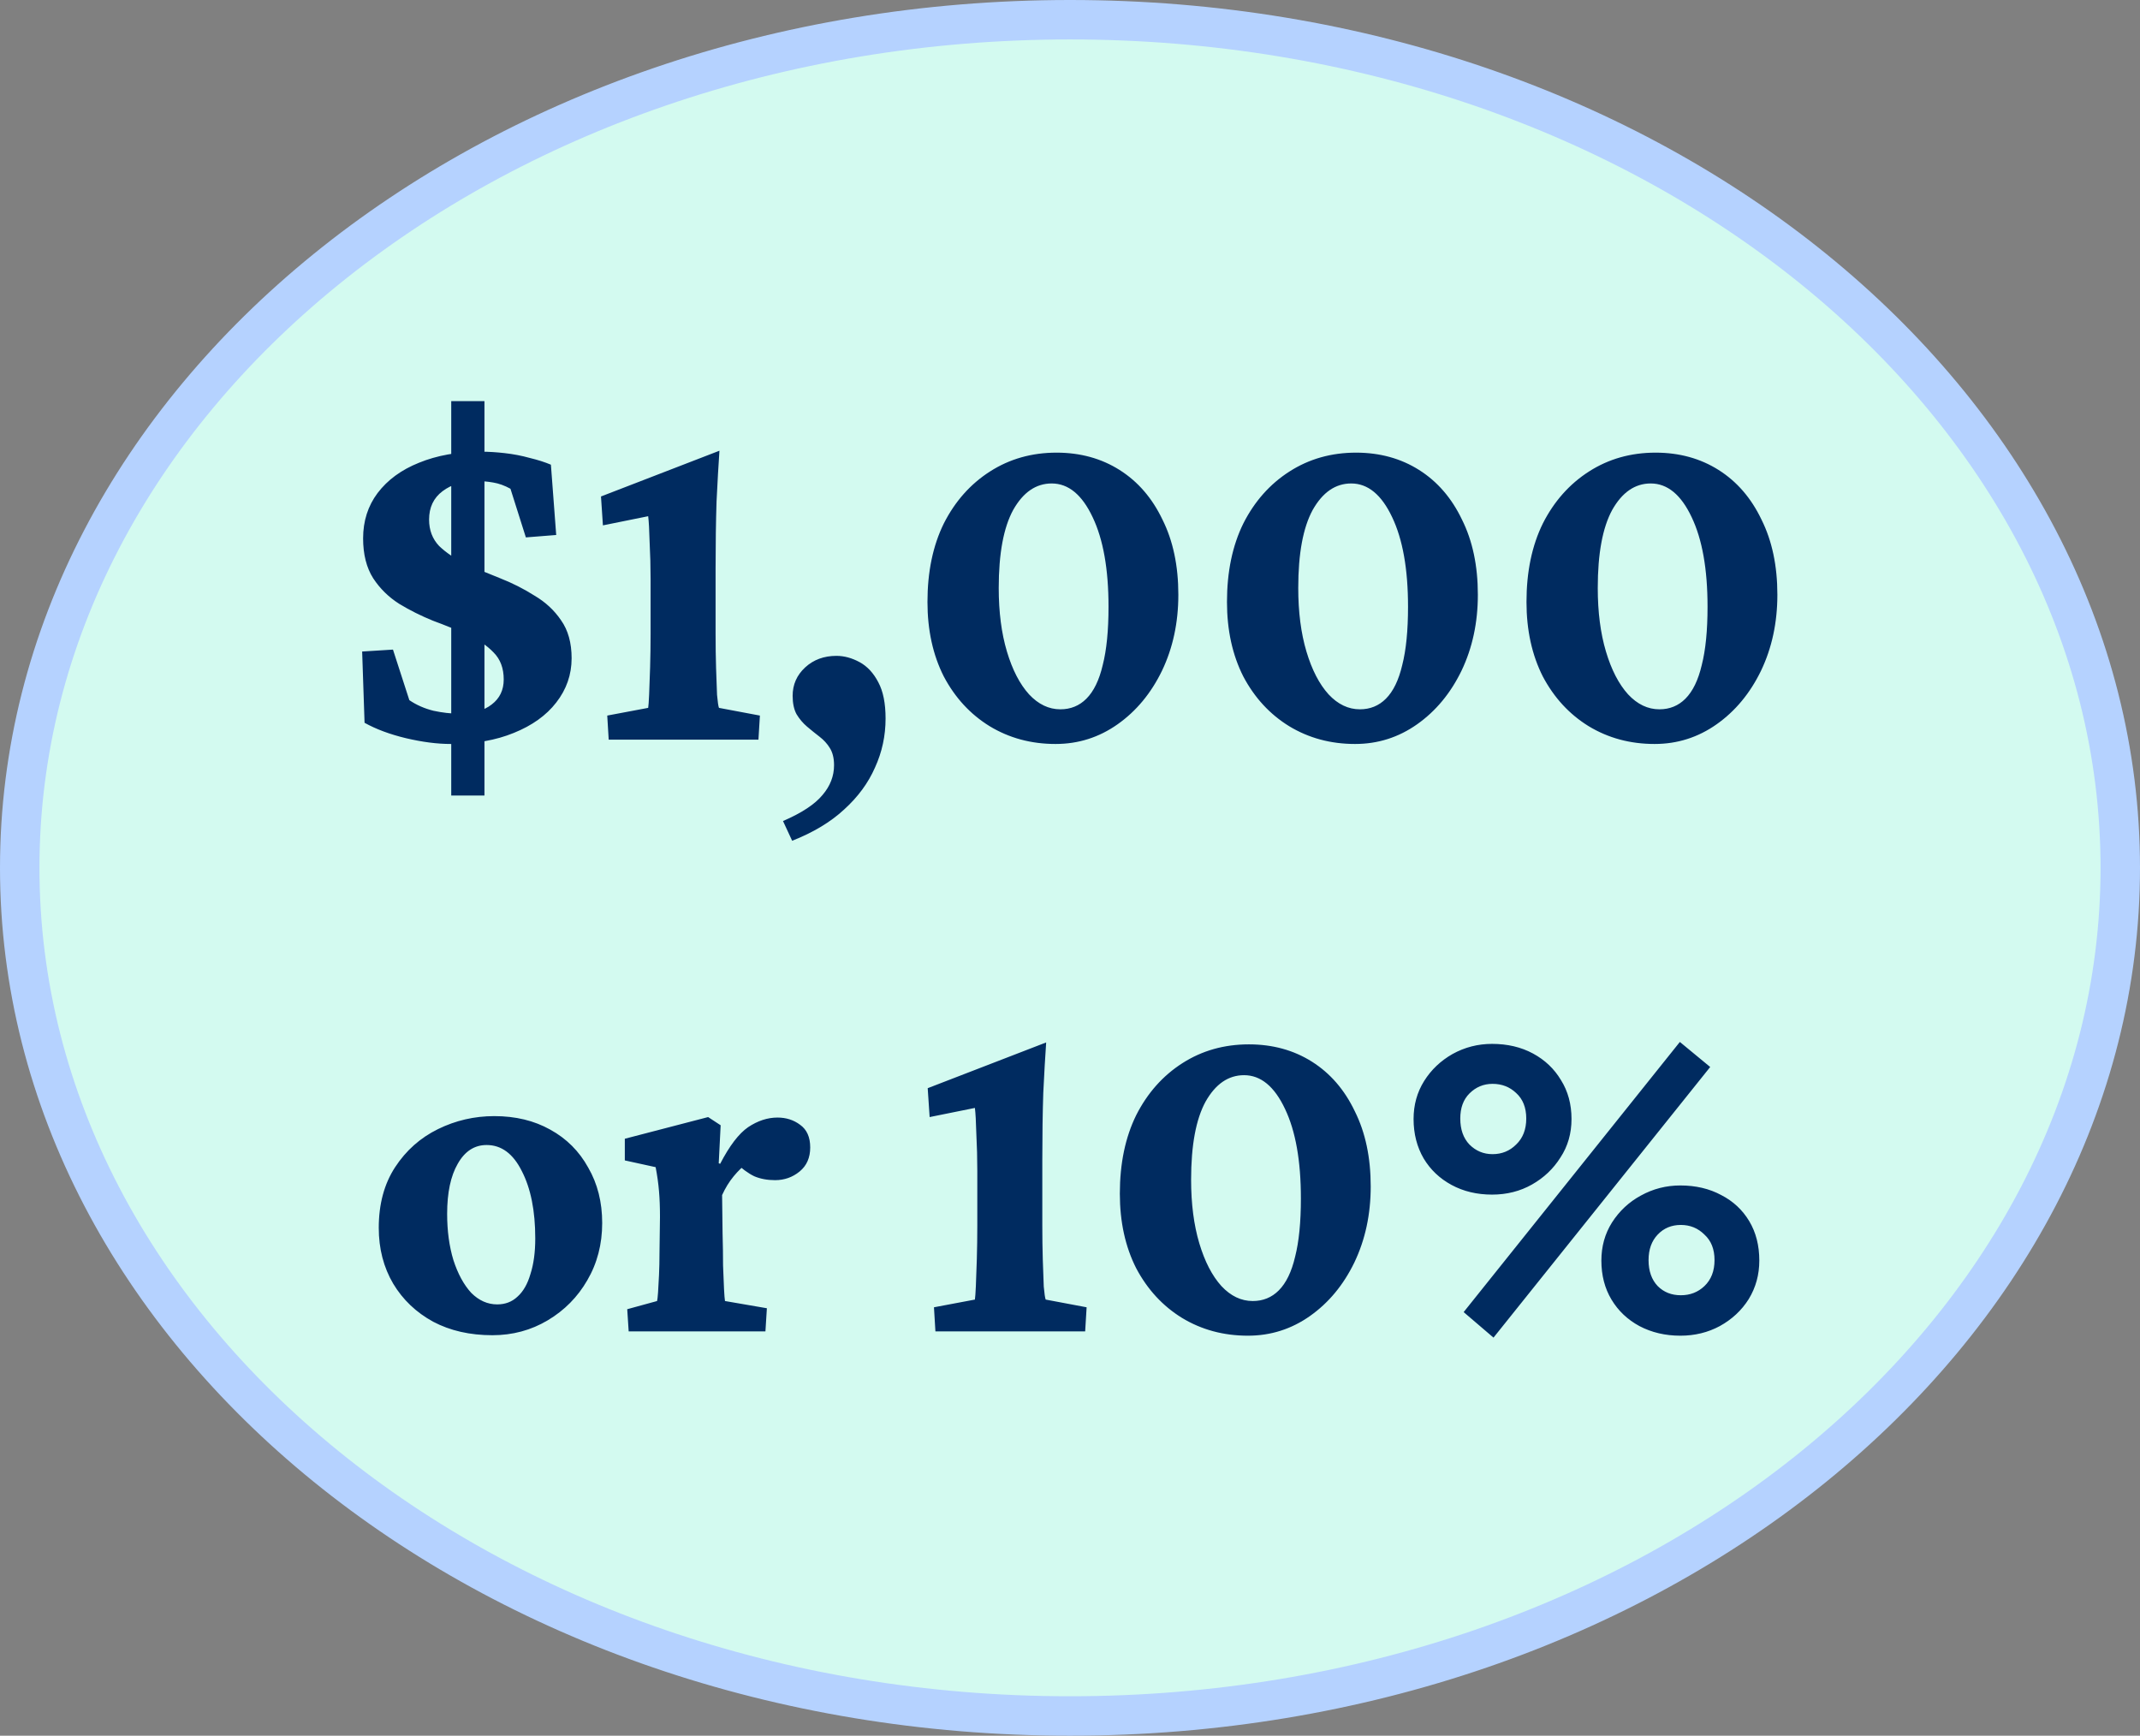 <?xml version="1.0" encoding="UTF-8"?>
<svg width="217" height="176" viewBox="0 0 217 176" fill="none" xmlns="http://www.w3.org/2000/svg">
<rect x="0" y="0" width="217" height="176" fill="#808080" stroke="none"/>
<path d="M215 88C215 135.126 167.73 174 108.5 174C49.27 174 2 135.126 2 88C2 40.874 49.27 2 108.5 2C167.73 2 215 40.874 215 88Z" fill="#D3FAF0" stroke="#B5D2FF" stroke-width="4"/>
<path d="M45.756 80.664V40.674H49.125V80.664H45.756ZM45.707 75.439C44.34 75.439 42.826 75.244 41.166 74.853C39.538 74.463 38.139 73.942 36.967 73.291L36.723 66.064L39.848 65.869L41.508 70.996C42.224 71.484 43.038 71.842 43.949 72.07C44.861 72.266 45.707 72.363 46.488 72.363C47.953 72.363 49.076 72.054 49.857 71.436C50.671 70.817 51.078 69.971 51.078 68.897C51.078 67.757 50.736 66.846 50.053 66.162C49.369 65.446 48.474 64.844 47.367 64.356C46.293 63.867 45.137 63.395 43.9 62.94C42.696 62.451 41.557 61.882 40.482 61.23C39.408 60.547 38.529 59.684 37.846 58.643C37.162 57.568 36.82 56.217 36.82 54.59C36.82 52.832 37.309 51.302 38.285 50C39.294 48.665 40.694 47.64 42.484 46.924C44.307 46.175 46.407 45.801 48.783 45.801C49.532 45.801 50.329 45.85 51.176 45.947C52.055 46.045 52.901 46.208 53.715 46.435C54.529 46.631 55.245 46.859 55.863 47.119L56.4 54.248L53.324 54.492L51.762 49.56C51.176 49.235 50.59 49.023 50.004 48.926C49.45 48.828 48.881 48.779 48.295 48.779C46.928 48.779 45.788 49.121 44.877 49.805C43.965 50.488 43.51 51.449 43.51 52.685C43.51 53.76 43.852 54.655 44.535 55.371C45.251 56.055 46.147 56.657 47.221 57.178C48.328 57.666 49.499 58.154 50.736 58.643C51.973 59.131 53.129 59.717 54.203 60.4C55.31 61.051 56.205 61.882 56.889 62.891C57.605 63.9 57.963 65.186 57.963 66.748C57.963 68.408 57.442 69.906 56.4 71.24C55.391 72.542 53.959 73.568 52.103 74.316C50.281 75.065 48.148 75.439 45.707 75.439ZM72.562 64.258C72.562 65.495 72.579 66.65 72.611 67.725C72.644 68.799 72.676 69.71 72.709 70.459C72.774 71.175 72.839 71.615 72.904 71.777L77.055 72.559L76.908 75H61.723L61.576 72.559L65.727 71.777C65.759 71.582 65.792 71.126 65.824 70.41C65.857 69.662 65.889 68.75 65.922 67.676C65.954 66.569 65.971 65.43 65.971 64.258V58.74C65.971 57.471 65.938 56.217 65.873 54.98C65.841 53.743 65.792 52.865 65.727 52.344L61.137 53.272L60.941 50.342L72.953 45.703C72.856 47.103 72.758 48.812 72.66 50.83C72.595 52.848 72.562 55.111 72.562 57.617V64.258ZM80.326 85.254L79.398 83.252C81.287 82.438 82.621 81.559 83.402 80.615C84.184 79.704 84.574 78.695 84.574 77.588C84.574 76.872 84.428 76.286 84.135 75.83C83.874 75.407 83.533 75.033 83.109 74.707C82.686 74.382 82.263 74.04 81.84 73.682C81.417 73.324 81.059 72.9 80.766 72.412C80.505 71.924 80.375 71.305 80.375 70.557C80.375 69.417 80.798 68.457 81.644 67.676C82.491 66.894 83.549 66.504 84.818 66.504C85.6 66.504 86.381 66.716 87.162 67.139C87.943 67.562 88.578 68.245 89.066 69.189C89.555 70.101 89.799 71.322 89.799 72.852C89.799 74.609 89.441 76.269 88.725 77.832C88.041 79.394 86.999 80.811 85.6 82.08C84.232 83.35 82.475 84.408 80.326 85.254ZM107.035 75.439C104.561 75.439 102.331 74.837 100.346 73.633C98.393 72.428 96.846 70.752 95.707 68.603C94.6 66.422 94.047 63.9 94.047 61.035C94.047 57.975 94.6 55.322 95.707 53.076C96.846 50.83 98.409 49.072 100.395 47.803C102.38 46.533 104.626 45.898 107.133 45.898C109.542 45.898 111.674 46.484 113.529 47.656C115.385 48.828 116.833 50.505 117.875 52.685C118.949 54.834 119.486 57.373 119.486 60.303C119.486 63.135 118.933 65.706 117.826 68.018C116.719 70.296 115.222 72.103 113.334 73.438C111.446 74.772 109.346 75.439 107.035 75.439ZM107.523 71.924C108.565 71.924 109.444 71.566 110.16 70.85C110.909 70.101 111.462 68.962 111.82 67.432C112.211 65.902 112.406 63.932 112.406 61.523C112.406 57.715 111.869 54.688 110.795 52.441C109.721 50.163 108.337 49.023 106.645 49.023C105.049 49.023 103.747 49.919 102.738 51.709C101.762 53.499 101.273 56.136 101.273 59.619C101.273 62.06 101.55 64.209 102.104 66.064C102.657 67.92 103.406 69.368 104.35 70.41C105.294 71.419 106.352 71.924 107.523 71.924ZM137.406 75.439C134.932 75.439 132.702 74.837 130.717 73.633C128.764 72.428 127.217 70.752 126.078 68.603C124.971 66.422 124.418 63.9 124.418 61.035C124.418 57.975 124.971 55.322 126.078 53.076C127.217 50.83 128.78 49.072 130.766 47.803C132.751 46.533 134.997 45.898 137.504 45.898C139.913 45.898 142.045 46.484 143.9 47.656C145.756 48.828 147.204 50.505 148.246 52.685C149.32 54.834 149.857 57.373 149.857 60.303C149.857 63.135 149.304 65.706 148.197 68.018C147.09 70.296 145.593 72.103 143.705 73.438C141.817 74.772 139.717 75.439 137.406 75.439ZM137.895 71.924C138.936 71.924 139.815 71.566 140.531 70.85C141.28 70.101 141.833 68.962 142.191 67.432C142.582 65.902 142.777 63.932 142.777 61.523C142.777 57.715 142.24 54.688 141.166 52.441C140.092 50.163 138.708 49.023 137.016 49.023C135.421 49.023 134.118 49.919 133.109 51.709C132.133 53.499 131.645 56.136 131.645 59.619C131.645 62.06 131.921 64.209 132.475 66.064C133.028 67.92 133.777 69.368 134.721 70.41C135.665 71.419 136.723 71.924 137.895 71.924ZM167.777 75.439C165.303 75.439 163.074 74.837 161.088 73.633C159.135 72.428 157.589 70.752 156.449 68.603C155.342 66.422 154.789 63.9 154.789 61.035C154.789 57.975 155.342 55.322 156.449 53.076C157.589 50.83 159.151 49.072 161.137 47.803C163.122 46.533 165.368 45.898 167.875 45.898C170.284 45.898 172.416 46.484 174.271 47.656C176.127 48.828 177.576 50.505 178.617 52.685C179.691 54.834 180.229 57.373 180.229 60.303C180.229 63.135 179.675 65.706 178.568 68.018C177.462 70.296 175.964 72.103 174.076 73.438C172.188 74.772 170.089 75.439 167.777 75.439ZM168.266 71.924C169.307 71.924 170.186 71.566 170.902 70.85C171.651 70.101 172.204 68.962 172.562 67.432C172.953 65.902 173.148 63.932 173.148 61.523C173.148 57.715 172.611 54.688 171.537 52.441C170.463 50.163 169.079 49.023 167.387 49.023C165.792 49.023 164.49 49.919 163.48 51.709C162.504 53.499 162.016 56.136 162.016 59.619C162.016 62.06 162.292 64.209 162.846 66.064C163.399 67.92 164.148 69.368 165.092 70.41C166.036 71.419 167.094 71.924 168.266 71.924ZM49.931 135.391C47.652 135.391 45.65 134.935 43.925 134.023C42.2 133.079 40.849 131.794 39.872 130.166C38.895 128.506 38.407 126.618 38.407 124.502C38.407 122.093 38.961 120.042 40.067 118.35C41.174 116.657 42.623 115.371 44.413 114.492C46.203 113.613 48.108 113.174 50.126 113.174C52.274 113.174 54.162 113.63 55.79 114.541C57.45 115.452 58.736 116.738 59.648 118.398C60.592 120.026 61.063 121.898 61.063 124.014C61.063 126.162 60.559 128.099 59.55 129.824C58.573 131.517 57.239 132.868 55.546 133.877C53.853 134.886 51.981 135.391 49.931 135.391ZM50.419 132.266C51.233 132.266 51.916 132.005 52.47 131.484C53.056 130.964 53.495 130.199 53.788 129.189C54.114 128.18 54.276 126.976 54.276 125.576C54.276 122.777 53.821 120.498 52.909 118.74C52.03 116.982 50.842 116.104 49.345 116.104C48.108 116.104 47.131 116.738 46.415 118.008C45.699 119.245 45.341 120.938 45.341 123.086C45.341 124.811 45.552 126.374 45.976 127.773C46.431 129.173 47.033 130.28 47.782 131.094C48.563 131.875 49.442 132.266 50.419 132.266ZM63.749 135L63.602 132.754L66.63 131.924C66.662 131.794 66.695 131.501 66.728 131.045C66.76 130.557 66.793 129.971 66.825 129.287C66.858 128.571 66.874 127.822 66.874 127.041L66.923 123.379C66.923 122.402 66.89 121.54 66.825 120.791C66.76 120.01 66.646 119.196 66.483 118.35L63.358 117.666V115.469L71.806 113.271L73.075 114.102L72.88 117.959L73.026 118.008C73.97 116.185 74.914 114.948 75.858 114.297C76.835 113.646 77.828 113.32 78.837 113.32C79.716 113.32 80.481 113.564 81.132 114.053C81.815 114.541 82.157 115.306 82.157 116.348C82.157 117.389 81.799 118.203 81.083 118.789C80.367 119.375 79.537 119.668 78.593 119.668C77.811 119.668 77.112 119.538 76.493 119.277C75.875 118.984 75.191 118.48 74.442 117.764L75.81 117.91C75.321 118.268 74.849 118.724 74.394 119.277C73.938 119.831 73.547 120.465 73.222 121.182L73.27 125.039C73.303 126.243 73.319 127.334 73.319 128.311C73.352 129.255 73.384 130.052 73.417 130.703C73.45 131.322 73.482 131.729 73.515 131.924L77.763 132.656L77.616 135H63.749ZM105.692 124.258C105.692 125.495 105.709 126.65 105.741 127.725C105.774 128.799 105.806 129.71 105.839 130.459C105.904 131.175 105.969 131.615 106.034 131.777L110.185 132.559L110.038 135H94.853L94.706 132.559L98.856 131.777C98.889 131.582 98.921 131.126 98.954 130.41C98.987 129.661 99.019 128.75 99.052 127.676C99.084 126.569 99.101 125.43 99.101 124.258V118.74C99.101 117.471 99.068 116.217 99.003 114.98C98.97 113.743 98.921 112.865 98.856 112.344L94.267 113.271L94.071 110.342L106.083 105.703C105.985 107.103 105.888 108.812 105.79 110.83C105.725 112.848 105.692 115.111 105.692 117.617V124.258ZM126.542 135.439C124.068 135.439 121.838 134.837 119.853 133.633C117.899 132.428 116.353 130.752 115.214 128.604C114.107 126.423 113.554 123.9 113.554 121.035C113.554 117.975 114.107 115.322 115.214 113.076C116.353 110.83 117.916 109.072 119.901 107.803C121.887 106.533 124.133 105.898 126.64 105.898C129.049 105.898 131.181 106.484 133.036 107.656C134.892 108.828 136.34 110.505 137.382 112.686C138.456 114.834 138.993 117.373 138.993 120.303C138.993 123.135 138.44 125.706 137.333 128.018C136.226 130.296 134.729 132.103 132.841 133.438C130.953 134.772 128.853 135.439 126.542 135.439ZM127.03 131.924C128.072 131.924 128.951 131.566 129.667 130.85C130.416 130.101 130.969 128.962 131.327 127.432C131.718 125.902 131.913 123.932 131.913 121.523C131.913 117.715 131.376 114.688 130.302 112.441C129.228 110.163 127.844 109.023 126.151 109.023C124.556 109.023 123.254 109.919 122.245 111.709C121.269 113.499 120.78 116.136 120.78 119.619C120.78 122.061 121.057 124.209 121.61 126.064C122.164 127.92 122.912 129.368 123.856 130.41C124.8 131.419 125.858 131.924 127.03 131.924ZM151.444 135.635L148.417 133.047L170.341 105.654L173.417 108.193L151.444 135.635ZM151.298 121.133C149.768 121.133 148.401 120.807 147.196 120.156C145.992 119.505 145.048 118.61 144.364 117.471C143.681 116.299 143.339 114.964 143.339 113.467C143.339 112.035 143.697 110.749 144.413 109.609C145.129 108.47 146.09 107.559 147.294 106.875C148.531 106.191 149.866 105.85 151.298 105.85C152.86 105.85 154.244 106.175 155.448 106.826C156.653 107.477 157.597 108.372 158.28 109.512C158.996 110.651 159.354 111.969 159.354 113.467C159.354 114.932 158.98 116.234 158.231 117.373C157.515 118.512 156.555 119.424 155.351 120.107C154.146 120.791 152.795 121.133 151.298 121.133ZM151.347 117.031C152.291 117.031 153.088 116.706 153.739 116.055C154.423 115.404 154.765 114.525 154.765 113.418C154.765 112.311 154.423 111.449 153.739 110.83C153.088 110.212 152.291 109.902 151.347 109.902C150.435 109.902 149.654 110.228 149.003 110.879C148.384 111.497 148.075 112.344 148.075 113.418C148.075 114.525 148.384 115.404 149.003 116.055C149.654 116.706 150.435 117.031 151.347 117.031ZM170.39 135.439C168.86 135.439 167.476 135.114 166.239 134.463C165.035 133.812 164.091 132.917 163.407 131.777C162.724 130.638 162.382 129.32 162.382 127.822C162.382 126.39 162.74 125.104 163.456 123.965C164.205 122.793 165.181 121.882 166.386 121.23C167.623 120.547 168.957 120.205 170.39 120.205C171.952 120.205 173.336 120.531 174.54 121.182C175.744 121.8 176.688 122.679 177.372 123.818C178.056 124.958 178.397 126.292 178.397 127.822C178.397 129.255 178.039 130.557 177.323 131.729C176.607 132.868 175.631 133.779 174.394 134.463C173.189 135.114 171.854 135.439 170.39 135.439ZM170.438 131.338C171.382 131.338 172.18 131.029 172.831 130.41C173.515 129.759 173.856 128.88 173.856 127.773C173.856 126.667 173.515 125.804 172.831 125.186C172.18 124.535 171.382 124.209 170.438 124.209C169.494 124.209 168.713 124.535 168.095 125.186C167.476 125.837 167.167 126.699 167.167 127.773C167.167 128.88 167.476 129.759 168.095 130.41C168.713 131.029 169.494 131.338 170.438 131.338Z" fill="#002B60"/>
</svg>
